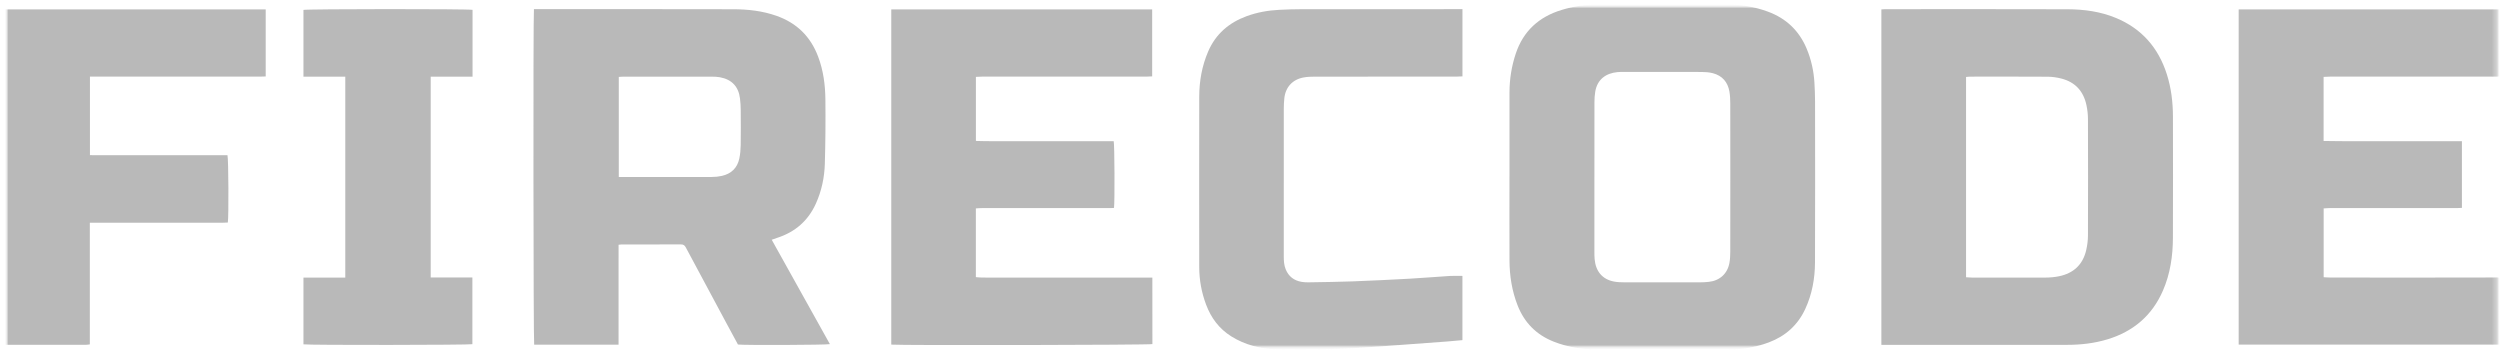 <?xml version="1.0" encoding="UTF-8"?> <svg xmlns="http://www.w3.org/2000/svg" width="460" height="65" viewBox="0 0 460 65" fill="none"><mask id="mask0_3_20" style="mask-type:luminance" maskUnits="userSpaceOnUse" x="0" y="0" width="460" height="65"><path d="M459.886 0.825H0.925V64.325H459.886V0.825Z" fill="white"></path></mask><g mask="url(#mask0_3_20)"><mask id="mask1_3_20" style="mask-type:luminance" maskUnits="userSpaceOnUse" x="0" y="0" width="460" height="65"><path d="M459.886 0.826H0.925V64.326H459.886V0.826Z" fill="white"></path></mask><g mask="url(#mask1_3_20)"><mask id="mask2_3_20" style="mask-type:luminance" maskUnits="userSpaceOnUse" x="0" y="0" width="460" height="65"><path d="M459.887 0.827H0.925V64.327H459.887V0.827Z" fill="white"></path></mask><g mask="url(#mask2_3_20)"><mask id="mask3_3_20" style="mask-type:luminance" maskUnits="userSpaceOnUse" x="0" y="0" width="460" height="65"><path d="M459.887 0.828H0.926V64.328H459.887V0.828Z" fill="white"></path></mask><g mask="url(#mask3_3_20)"><path d="M277.746 32.474C277.746 27.328 277.741 22.183 277.746 17.037C277.749 14.59 278.122 12.207 278.897 9.877C280.286 5.698 283.175 3.099 287.337 1.829C289.5 1.169 291.715 0.836 293.975 0.833C301.933 0.828 309.893 0.828 317.852 0.833C320.406 0.833 322.898 1.261 325.292 2.141C328.651 3.375 331.043 5.647 332.424 8.951C333.259 10.947 333.724 13.033 333.853 15.187C333.922 16.351 333.968 17.516 333.971 18.683C333.98 28.548 334.003 38.409 333.96 48.273C333.948 51.245 333.425 54.148 332.154 56.879C330.772 59.839 328.516 61.849 325.47 62.997C322.959 63.943 320.349 64.322 317.673 64.319C309.833 64.313 301.993 64.316 294.153 64.319C291.308 64.319 288.537 63.915 285.879 62.862C282.678 61.594 280.471 59.36 279.227 56.164C278.194 53.511 277.758 50.746 277.746 47.915C277.726 42.769 277.741 37.623 277.741 32.477L277.746 32.474ZM293.369 32.532C293.369 37.13 293.369 41.728 293.369 46.326C293.369 46.779 293.372 47.232 293.412 47.682C293.604 49.926 294.838 51.386 296.935 51.799C297.564 51.922 298.218 51.948 298.861 51.948C303.497 51.959 308.133 51.959 312.77 51.951C313.318 51.951 313.869 51.919 314.415 51.862C316.433 51.649 317.869 50.344 318.218 48.357C318.339 47.682 318.368 46.983 318.37 46.294C318.385 41.579 318.38 36.86 318.38 32.145C318.38 27.785 318.385 23.425 318.37 19.065C318.37 18.331 318.336 17.585 318.216 16.862C317.918 15.104 316.898 13.919 315.15 13.466C314.49 13.294 313.78 13.245 313.095 13.242C308.363 13.225 303.629 13.23 298.898 13.233C298.468 13.233 298.034 13.228 297.609 13.268C295.519 13.474 293.9 14.573 293.521 16.89C293.417 17.521 293.38 18.17 293.378 18.809C293.366 23.385 293.372 27.957 293.372 32.532H293.369Z" fill="#B9B9B9"></path><path d="M98.238 1.686H99.048C111.002 1.686 122.956 1.669 134.91 1.701C137.614 1.706 140.296 2.002 142.879 2.914C146.608 4.228 149.143 6.723 150.533 10.409C151.5 12.968 151.847 15.632 151.873 18.331C151.914 22.261 151.885 26.194 151.77 30.123C151.695 32.659 151.176 35.132 150.119 37.469C148.701 40.607 146.33 42.67 143.065 43.742C142.732 43.851 142.402 43.972 141.995 44.112C145.583 50.549 149.138 56.926 152.7 63.319C152.057 63.482 136.782 63.537 135.783 63.391C135.082 62.094 134.364 60.778 133.655 59.455C131.16 54.817 128.666 50.179 126.188 45.529C125.982 45.145 125.758 44.97 125.313 44.973C121.655 44.987 117.998 44.979 114.34 44.981C114.2 44.981 114.062 45.01 113.818 45.036C113.809 46.562 113.815 48.077 113.815 49.591C113.815 51.14 113.815 52.689 113.815 54.238C113.815 55.764 113.815 57.287 113.815 58.813C113.815 60.33 113.815 61.85 113.815 63.414H98.287C98.146 62.895 98.092 3.023 98.244 1.692L98.238 1.686ZM113.855 32.57C114.136 32.57 114.349 32.57 114.561 32.57C120.033 32.57 125.508 32.576 130.98 32.562C131.597 32.562 132.228 32.498 132.828 32.364C134.549 31.973 135.661 30.912 136.032 29.183C136.204 28.374 136.273 27.53 136.288 26.704C136.322 24.562 136.31 22.416 136.294 20.273C136.288 19.559 136.247 18.845 136.161 18.136C135.897 15.928 134.643 14.605 132.438 14.21C131.97 14.126 131.488 14.106 131.011 14.106C125.562 14.101 120.113 14.101 114.664 14.106C114.409 14.106 114.154 14.132 113.858 14.149V32.576L113.855 32.57Z" fill="#B9B9B9"></path><path d="M346.172 63.455V1.73C346.428 1.713 346.637 1.69 346.847 1.69C358.035 1.69 369.222 1.664 380.412 1.704C383.458 1.716 386.467 2.117 389.317 3.296C394.083 5.267 397.138 8.783 398.693 13.648C399.506 16.192 399.816 18.814 399.822 21.467C399.836 28.902 399.842 36.337 399.816 43.772C399.804 47.108 399.325 50.372 397.984 53.464C396.001 58.039 392.556 60.979 387.805 62.428C385.388 63.165 382.896 63.449 380.375 63.451C369.21 63.46 358.045 63.455 346.881 63.455C346.669 63.455 346.453 63.455 346.175 63.455H346.172ZM361.758 51.017C362.168 51.04 362.498 51.072 362.828 51.075C367.344 51.08 371.86 51.095 376.376 51.075C377.206 51.072 378.053 50.997 378.865 50.831C381.526 50.283 383.245 48.691 383.86 46.029C384.061 45.154 384.182 44.239 384.185 43.341C384.21 36.196 384.207 29.051 384.185 21.906C384.185 21.054 384.084 20.191 383.908 19.356C383.372 16.797 381.848 15.102 379.278 14.451C378.475 14.248 377.63 14.121 376.804 14.116C372.05 14.084 367.293 14.098 362.538 14.101C362.286 14.101 362.033 14.141 361.755 14.164V51.017H361.758Z" fill="#B9B9B9"></path><path d="M427.542 14.149V25.939C431.809 26.016 436.032 25.964 440.258 25.976C444.483 25.984 448.712 25.976 452.992 25.976V38.249C452.7 38.264 452.401 38.287 452.1 38.287C444.283 38.287 436.466 38.287 428.645 38.29C428.295 38.29 427.945 38.327 427.552 38.35V51.008C427.979 51.028 428.421 51.068 428.866 51.068C434.008 51.074 439.147 51.08 444.288 51.077C449.355 51.077 454.425 51.062 459.492 51.057C459.607 51.057 459.722 51.08 459.883 51.097V63.408H411.917V1.727H459.885V14.058C459.653 14.072 459.446 14.098 459.239 14.098C449.08 14.098 438.917 14.098 428.757 14.098C428.361 14.098 427.962 14.129 427.542 14.147V14.149Z" fill="#B9B9B9"></path><path d="M211.999 1.732V14.052C211.643 14.069 211.316 14.095 210.992 14.095C200.903 14.095 190.816 14.095 180.727 14.098C180.354 14.098 179.978 14.127 179.567 14.144V25.933C181.704 26.007 183.821 25.97 185.94 25.976C188.045 25.982 190.149 25.976 192.251 25.976H204.92C205.083 26.518 205.126 37.252 204.977 38.258C204.762 38.27 204.533 38.29 204.302 38.29C196.413 38.29 188.524 38.29 180.635 38.29C180.285 38.29 179.938 38.324 179.559 38.347V50.994C179.935 51.02 180.303 51.068 180.672 51.071C182.418 51.083 184.164 51.083 185.909 51.083C194.275 51.083 202.644 51.083 211.008 51.08C211.316 51.08 211.622 51.08 212.033 51.08C212.048 55.21 212.036 59.269 212.042 63.313C211.454 63.488 165.799 63.569 163.994 63.408V1.732H212.002H211.999Z" fill="#B9B9B9"></path><path d="M269.093 1.684V14.052C268.709 14.066 268.359 14.095 268.008 14.095C259.307 14.095 250.605 14.095 241.907 14.104C241.241 14.104 240.564 14.13 239.908 14.244C237.833 14.603 236.515 16.04 236.312 18.128C236.251 18.745 236.22 19.364 236.217 19.984C236.211 29.062 236.211 38.138 236.214 47.216C236.214 48.005 236.26 48.785 236.561 49.534C237.098 50.87 238.098 51.625 239.495 51.863C239.918 51.935 240.354 51.958 240.782 51.949C243.481 51.9 246.182 51.874 248.88 51.774C252.391 51.642 255.899 51.47 259.405 51.278C261.862 51.143 264.314 50.928 266.771 50.776C267.526 50.73 268.287 50.767 269.088 50.767V62.585C268.152 62.668 267.25 62.763 266.352 62.828C262.183 63.141 258.012 63.454 253.843 63.752C247.499 64.208 241.149 64.46 234.788 64.26C231.859 64.165 229.069 63.462 226.551 61.888C224.318 60.491 222.838 58.492 221.923 56.056C221.085 53.828 220.66 51.513 220.657 49.135C220.646 38.677 220.64 28.216 220.66 17.758C220.666 14.901 221.165 12.116 222.302 9.474C223.683 6.264 226.12 4.176 229.364 2.983C231.305 2.269 233.326 1.91 235.39 1.807C236.774 1.738 238.16 1.692 239.544 1.692C249.035 1.684 258.523 1.686 268.014 1.686H269.096L269.093 1.684Z" fill="#B9B9B9"></path><path d="M0.926 1.731H48.889V14.065C48.601 14.074 48.303 14.094 48.004 14.094C41.74 14.094 35.476 14.094 29.212 14.094C25.339 14.094 21.466 14.094 17.594 14.094C17.264 14.094 16.934 14.094 16.549 14.094V28.542C16.833 28.548 17.132 28.562 17.43 28.562C24.435 28.562 31.44 28.562 38.444 28.562C39.329 28.562 40.213 28.562 41.097 28.562C41.358 28.562 41.617 28.562 41.855 28.562C42.047 29.179 42.096 39.904 41.921 40.945C41.611 40.959 41.284 40.982 40.956 40.982C33.185 40.982 25.417 40.982 17.645 40.982C17.292 40.982 16.939 40.982 16.529 40.982V63.364C16.253 63.396 16.029 63.445 15.802 63.445C10.974 63.45 6.145 63.447 1.313 63.445C1.199 63.445 1.081 63.427 0.917 63.413V1.731H0.926Z" fill="#B9B9B9"></path><path d="M79.244 51.055H86.918V63.331C86.447 63.486 56.723 63.527 55.835 63.357V51.078H63.532V14.113H55.835V1.825C56.407 1.639 86.266 1.624 86.949 1.811V14.102H79.249V51.055H79.244Z" fill="#B9B9B9"></path></g></g></g></g></svg> 